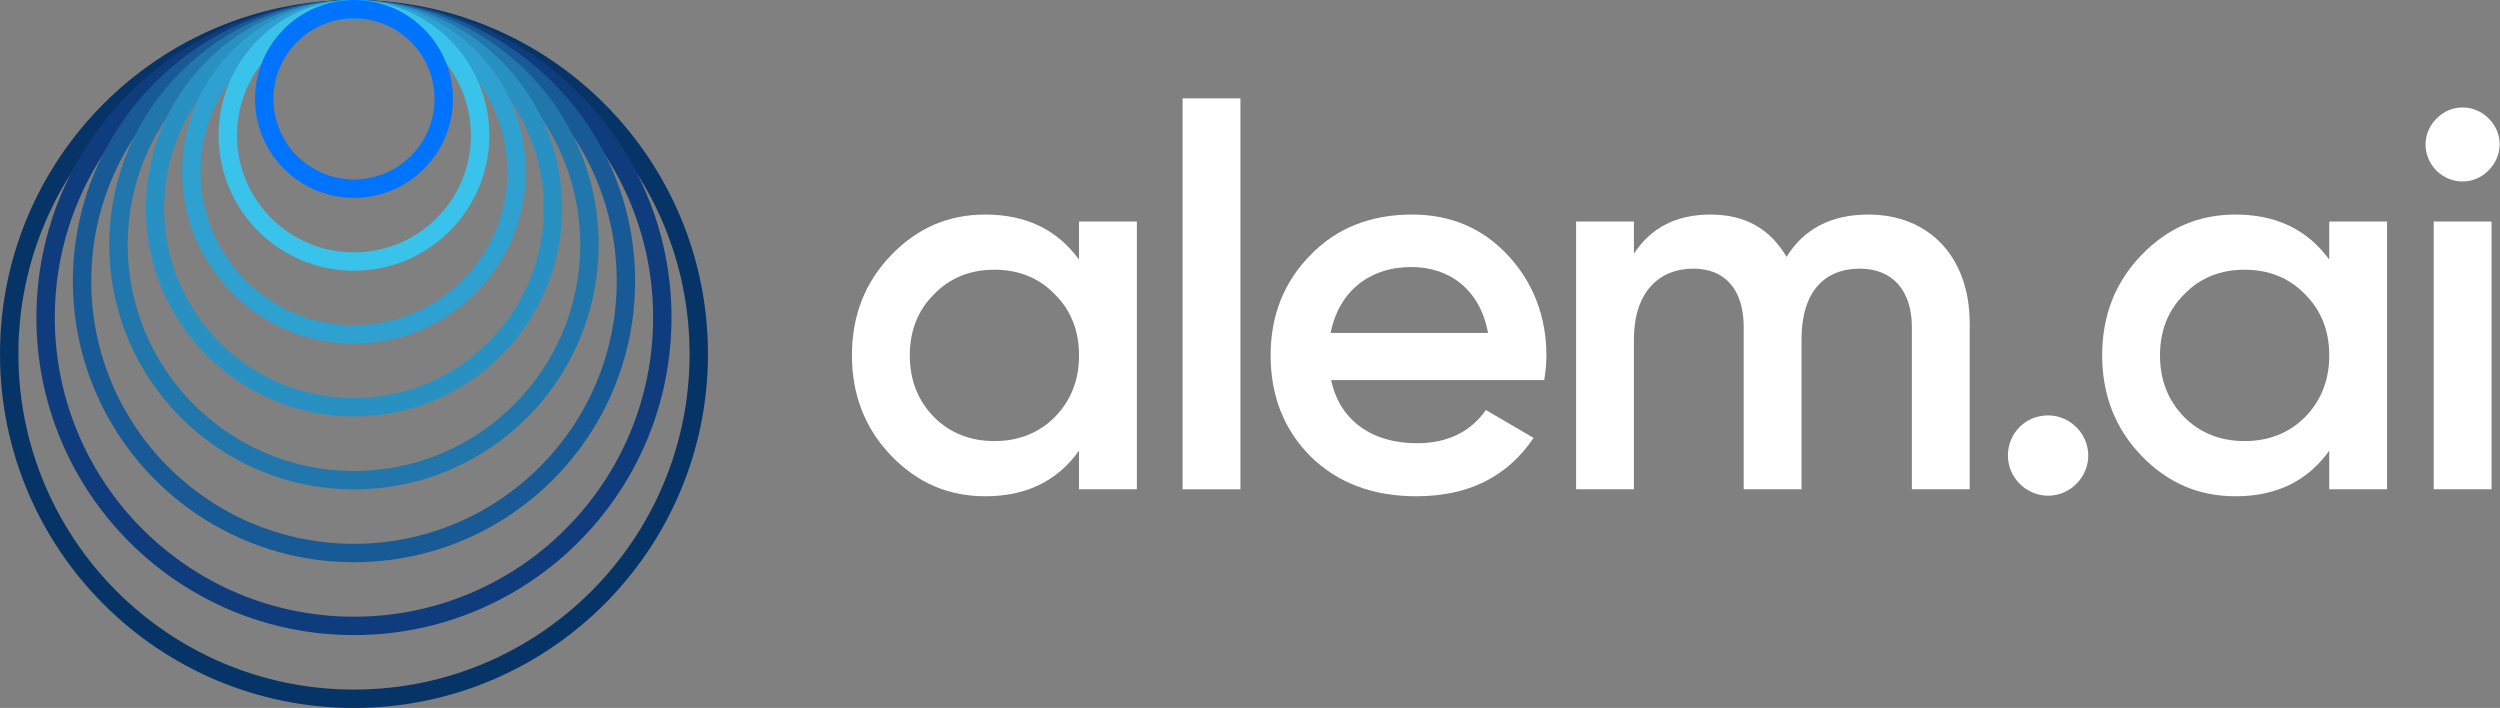 <svg xmlns="http://www.w3.org/2000/svg" width="113" height="32" viewBox="0 0 113 32" fill="none">
    <rect x="0" y="0" width="113" height="32" fill="#808080" stroke="none"/>
    <path d="M44.947 19.937C46.036 19.937 46.956 19.574 47.682 18.848C48.409 18.098 48.772 17.178 48.772 16.064C48.772 14.951 48.409 14.031 47.682 13.305C46.956 12.555 46.036 12.191 44.947 12.191C43.858 12.191 42.938 12.555 42.212 13.305C41.486 14.031 41.123 14.951 41.123 16.064C41.123 17.178 41.486 18.098 42.212 18.848C42.938 19.574 43.858 19.937 44.947 19.937ZM48.772 10.013H51.386V22.116H48.772V20.373C47.779 21.753 46.375 22.431 44.536 22.431C42.865 22.431 41.461 21.825 40.275 20.591C39.089 19.356 38.508 17.831 38.508 16.064C38.508 14.273 39.089 12.772 40.275 11.538C41.461 10.303 42.865 9.698 44.536 9.698C46.375 9.698 47.779 10.376 48.772 11.732V10.013Z" fill="white"/>
    <path d="M53.453 4.446H56.067V22.116H53.453V4.446Z" fill="white"/>
    <path d="M67.26 15.048C66.897 13.087 65.517 12.07 63.798 12.07C61.862 12.07 60.506 13.208 60.143 15.048H67.26ZM60.167 17.178C60.554 19.017 62.031 20.034 64.04 20.034C65.42 20.034 66.461 19.526 67.163 18.533L69.317 19.792C68.131 21.559 66.364 22.431 64.016 22.431C62.055 22.431 60.458 21.826 59.247 20.639C58.037 19.429 57.432 17.904 57.432 16.064C57.432 14.249 58.037 12.748 59.223 11.538C60.409 10.303 61.959 9.698 63.822 9.698C65.589 9.698 67.042 10.328 68.179 11.562C69.317 12.796 69.898 14.322 69.898 16.089C69.898 16.355 69.874 16.718 69.801 17.178H60.167Z" fill="white"/>
    <path d="M89.03 14.612V22.116H86.416V14.782C86.416 13.111 85.52 12.143 84.068 12.143C82.446 12.143 81.429 13.208 81.429 15.338V22.116H78.815V14.782C78.815 13.111 77.992 12.143 76.54 12.143C74.966 12.143 73.853 13.232 73.853 15.338V22.116H71.239V10.013H73.853V11.465C74.627 10.279 75.789 9.698 77.314 9.698C78.864 9.698 80.001 10.328 80.752 11.611C81.55 10.328 82.785 9.698 84.455 9.698C87.19 9.698 89.03 11.611 89.03 14.612Z" fill="white"/>
    <path d="M94.389 20.591C94.389 21.583 93.566 22.406 92.574 22.406C91.581 22.406 90.758 21.583 90.758 20.591C90.758 19.599 91.533 18.776 92.574 18.776C93.566 18.776 94.389 19.599 94.389 20.591Z" fill="white"/>
    <path d="M101.457 19.937C102.546 19.937 103.466 19.574 104.192 18.848C104.919 18.098 105.282 17.178 105.282 16.064C105.282 14.951 104.919 14.031 104.192 13.305C103.466 12.555 102.546 12.191 101.457 12.191C100.368 12.191 99.448 12.555 98.722 13.305C97.996 14.031 97.632 14.951 97.632 16.064C97.632 17.178 97.996 18.098 98.722 18.848C99.448 19.574 100.368 19.937 101.457 19.937ZM105.282 10.013H107.896V22.116H105.282V20.373C104.289 21.753 102.885 22.431 101.046 22.431C99.375 22.431 97.971 21.825 96.785 20.591C95.599 19.356 95.018 17.831 95.018 16.064C95.018 14.273 95.599 12.772 96.785 11.538C97.971 10.303 99.375 9.698 101.046 9.698C102.885 9.698 104.289 10.376 105.282 11.732V10.013Z" fill="white"/>
    <path d="M110.004 10.013H112.618V22.116H110.004V10.013ZM110.125 7.713C109.471 7.036 109.471 6.019 110.125 5.365C110.778 4.688 111.843 4.688 112.497 5.365C113.151 6.019 113.151 7.036 112.473 7.713C111.819 8.367 110.803 8.367 110.125 7.713Z" fill="white"/>
    <path fill-rule="evenodd" clip-rule="evenodd" d="M-3.05176e-05 16C-3.05176e-05 24.837 7.163 32 16 32C24.837 32 32 24.837 32 16C32 7.164 24.837 1.71661e-05 16 1.71661e-05C7.163 1.71661e-05 -3.05176e-05 7.164 -3.05176e-05 16ZM16 31.169C7.622 31.169 0.831 24.378 0.831 16C0.831 7.622 7.622 0.831 16 0.831C24.378 0.831 31.169 7.622 31.169 16C31.169 24.378 24.378 31.169 16 31.169Z" fill="#063466"/>
    <path fill-rule="evenodd" clip-rule="evenodd" d="M1.646 14.353C1.646 22.28 8.072 28.706 15.999 28.706C23.926 28.706 30.352 22.28 30.352 14.353C30.352 6.426 23.926 3.8147e-06 15.999 3.8147e-06C8.072 3.8147e-06 1.646 6.426 1.646 14.353ZM15.999 27.875C8.531 27.875 2.477 21.821 2.477 14.353C2.477 6.885 8.531 0.831 15.999 0.831C23.467 0.831 29.521 6.885 29.521 14.353C29.521 21.821 23.467 27.875 15.999 27.875Z" fill="#0F3C7D"/>
    <path fill-rule="evenodd" clip-rule="evenodd" d="M3.294 12.706C3.294 19.724 8.983 25.412 16 25.412C23.018 25.412 28.707 19.724 28.707 12.706C28.707 5.689 23.018 0 16 0C8.983 0 3.294 5.689 3.294 12.706ZM16 24.581C9.442 24.581 4.125 19.265 4.125 12.706C4.125 6.148 9.442 0.831 16 0.831C22.559 0.831 27.876 6.148 27.876 12.706C27.876 19.265 22.559 24.581 16 24.581Z" fill="#185A95"/>
    <path fill-rule="evenodd" clip-rule="evenodd" d="M4.94 11.059C4.94 17.167 9.892 22.119 16 22.119C22.108 22.119 27.059 17.167 27.059 11.059C27.059 4.952 22.108 0 16 0C9.892 0 4.94 4.952 4.94 11.059ZM16 21.288C10.351 21.288 5.771 16.708 5.771 11.059C5.771 5.41 10.351 0.831 16 0.831C21.649 0.831 26.228 5.41 26.228 11.059C26.228 16.708 21.649 21.288 16 21.288Z" fill="#2176AC"/>
    <path fill-rule="evenodd" clip-rule="evenodd" d="M6.589 9.412C6.589 14.611 10.803 18.825 16.001 18.825C21.199 18.825 25.413 14.611 25.413 9.412C25.413 4.214 21.199 8.39233e-05 16.001 8.39233e-05C10.803 8.39233e-05 6.589 4.214 6.589 9.412ZM16.001 17.994C11.262 17.994 7.42 14.152 7.42 9.412C7.42 4.673 11.262 0.831 16.001 0.831C20.74 0.831 24.582 4.673 24.582 9.412C24.582 14.152 20.74 17.994 16.001 17.994Z" fill="#2991C2"/>
    <path fill-rule="evenodd" clip-rule="evenodd" d="M8.235 7.765C8.235 12.054 11.711 15.531 16 15.531C20.289 15.531 23.766 12.054 23.766 7.765C23.766 3.477 20.289 6.58035e-05 16 6.58035e-05C11.711 6.58035e-05 8.235 3.477 8.235 7.765ZM16 14.7C12.171 14.7 9.066 11.595 9.066 7.765C9.066 3.936 12.171 0.831 16 0.831C19.83 0.831 22.935 3.936 22.935 7.765C22.935 11.595 19.83 14.7 16 14.7Z" fill="#2EA1D0"/>
    <path fill-rule="evenodd" clip-rule="evenodd" d="M9.88 6.119C9.88 9.498 12.619 12.237 15.999 12.237C19.378 12.237 22.117 9.498 22.117 6.119C22.117 2.74 19.378 8.39233e-05 15.999 8.39233e-05C12.619 8.39233e-05 9.88 2.74 9.88 6.119ZM15.999 11.406C13.078 11.406 10.711 9.039 10.711 6.119C10.711 3.198 13.078 0.831 15.999 0.831C18.919 0.831 21.286 3.199 21.286 6.119C21.286 9.039 18.919 11.406 15.999 11.406Z" fill="#39C3EB"/>
    <path fill-rule="evenodd" clip-rule="evenodd" d="M11.529 4.472C11.529 6.941 13.531 8.943 16.001 8.943C18.47 8.943 20.472 6.941 20.472 4.472C20.472 2.002 18.47 3.52859e-05 16.001 3.52859e-05C13.531 3.52859e-05 11.529 2.002 11.529 4.472ZM16.001 8.112C13.99 8.112 12.36 6.482 12.36 4.472C12.36 2.461 13.99 0.831 16.001 0.831C18.011 0.831 19.641 2.461 19.641 4.472C19.641 6.482 18.011 8.112 16.001 8.112Z" fill="#0073FF"/>
</svg>